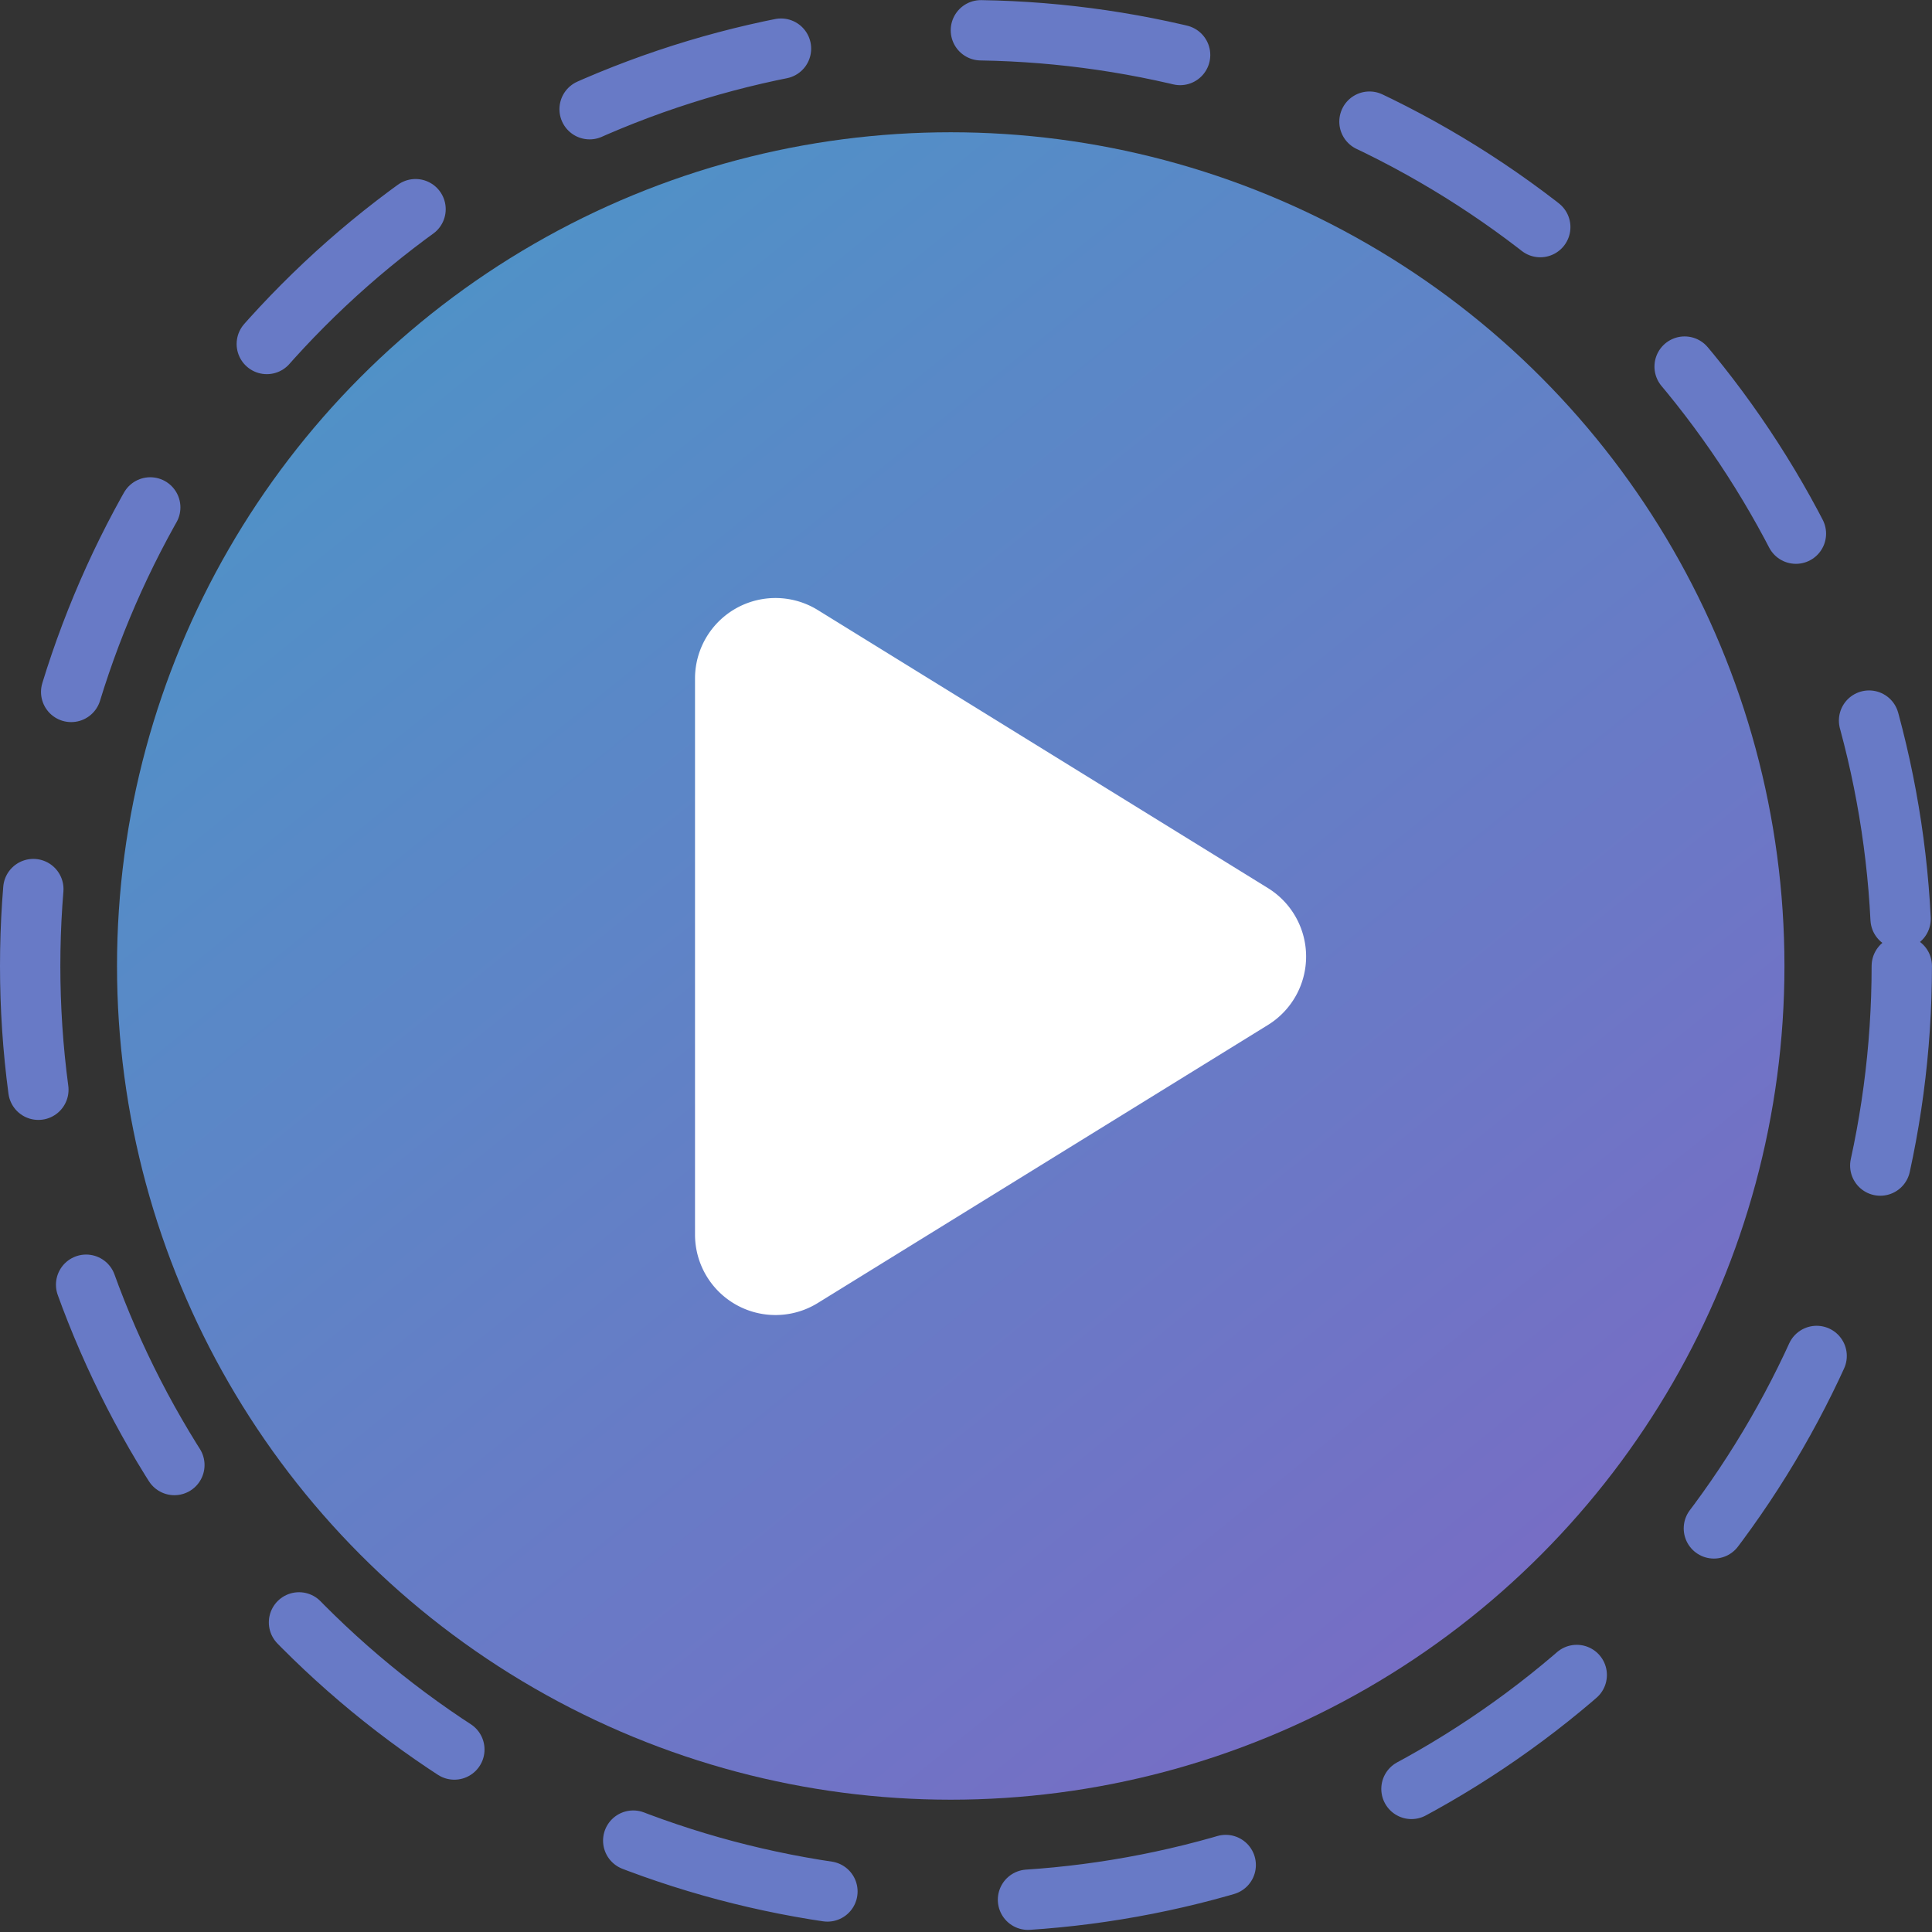 <svg xmlns="http://www.w3.org/2000/svg" xmlns:xlink="http://www.w3.org/1999/xlink" width="48.029" height="48.029" viewBox="0 0 48.029 48.029">
  <rect x="0" y="0" width="48.029" height="48.029" fill="#333333" stroke="none"/>
  <defs>
    <linearGradient id="linear-gradient" x1="-0.588" y1="-0.835" x2="2.03" y2="2.402" gradientUnits="objectBoundingBox">
      <stop offset="0" stop-color="#21bdca"/>
      <stop offset="1" stop-color="#c128c1"/>
    </linearGradient>
  </defs>
  <g id="Icon" transform="translate(0.75 0.75)">
    <circle id="Ellipse_21" data-name="Ellipse 21" cx="20.726" cy="20.726" r="20.726" transform="translate(2.159 2.538)" fill="url(#linear-gradient)"/>
    <circle id="Ellipse_21-2" data-name="Ellipse 21" cx="23.264" cy="23.264" r="23.264" fill="none" stroke="#687ac6" stroke-linecap="round" stroke-linejoin="round" stroke-width="1.5" stroke-dasharray="5"/>
    <path id="Polygon_64" data-name="Polygon 64" d="M8.8,2.755a2,2,0,0,1,3.4,0l6.914,11.194A2,2,0,0,1,17.414,17H3.586a2,2,0,0,1-1.7-3.051Z" transform="translate(33.528 12.529) rotate(90)" fill="#fff"/>
  </g>
</svg>
